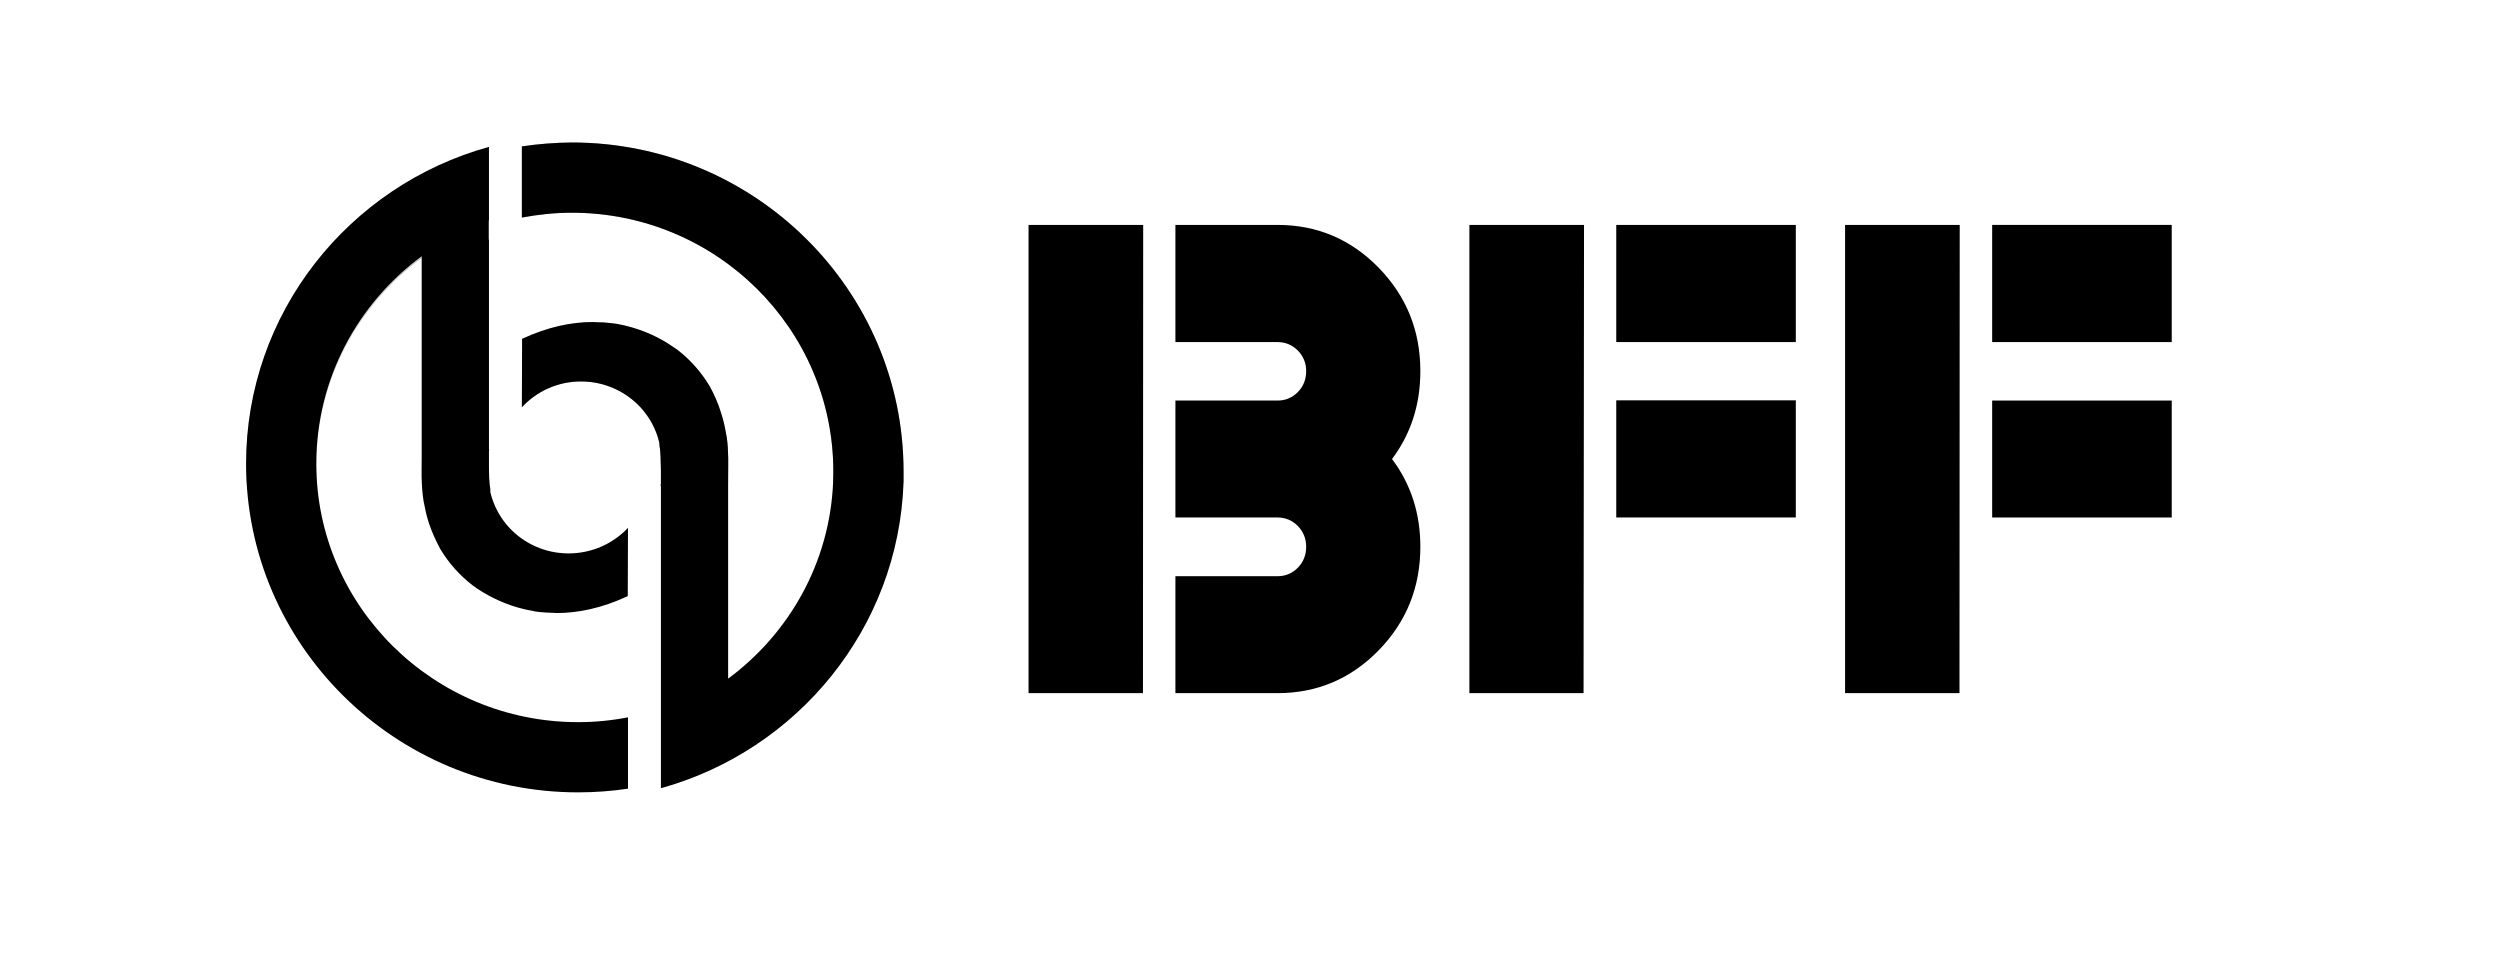 <?xml version="1.0" encoding="UTF-8"?>
<svg xmlns="http://www.w3.org/2000/svg" version="1.2" viewBox="0 0 1086 424" width="1086" height="424">
  <title>BFF-LOGO-ai-1-svg</title>
  <style>
		.s0 { fill: #000000 } 
		.s1 { mix-blend-mode: screen;fill: #000000 } 
		.s2 { display: none;fill: #000000 } 
	</style>
  <g id="Layer 1">
    <g id="&lt;Group&gt;">
      <path id="&lt;Path&gt;" class="s0" d="m272.8 311.6v31q-10.7 1.6-21.7 1.6c-79.5 0-144.2-64.1-144.2-142.8 0-65.5 44.7-120.8 105.5-137.6v31.9q0 0-0.1 0.1v8.3h0.1v58.8 31.9 0.4l0.1-0.1c0 0 0 0.3-0.1 0.9v2.8q0 1.6 0 3.1c0 4.2 0.1 7.9 0.6 10.6q0 0.7 0 1.3c1.4 5.8 4.2 11.1 8.2 15.4 6.4 6.9 15.6 11.2 25.8 11.2 10.2 0 19.4-4.3 25.8-11.1l-0.1 29.7h-0.1c-11.4 5.3-21.7 7.3-30.7 7.3q-1-0.1-2-0.1c-1.8 0-3.5-0.2-5.2-0.3q-1.2-0.2-2.4-0.3-0.4-0.1-0.8-0.2c-8.9-1.5-16.1-4.8-21.5-8q-1.4-0.9-2.7-1.7-1.1-0.8-2.1-1.5-8.4-6.5-14-15.8c-2-3.8-3.7-7.5-4.9-11.2-1-3-1.7-6.3-2.3-9.5 0-0.5-0.2-1-0.2-1.4-0.9-6.6-0.6-11.8-0.6-17.5v-4-31.9-51.6c-27.8 20.5-45.8 53.3-45.8 90.1 0 61.9 51 112.3 113.7 112.3 7.4 0 14.6-0.7 21.7-2.1z"></path>
      <g id="&lt;Group&gt;" style="opacity: .2">
        <path id="&lt;Path&gt;" class="s0" d="m137.8 210.5h-30.6q-0.3-4.1-0.3-8.4c0-65.5 44.7-120.8 105.5-137.6v32q0 0-0.1 0v8.4h0.1v58.8 31.8 0.4l0.1-0.1c0 0 0 0.4-0.1 1v2.7q0 1.6 0 3.2c0 2.9 0.1 5.5 0.2 7.8h-29.4c-0.1-3.8 0-7.3 0-11v-4-31.8-51.6c-27.8 20.5-45.8 53.2-45.8 90q0 4.3 0.4 8.4z"></path>
      </g>
      <path id="&lt;Path&gt;" class="s0" d="m392.5 204.8q0 2.4 0 4.8c-2.2 63.4-46.2 116.4-105.4 132.8v-32-8.4-58.8-31.8-0.4c-0.1 0-0.2 0.1-0.2 0.1 0 0 0.1-0.4 0.2-1v-0.5-2.2q0-1.6 0-3.2c-0.1-4.1-0.1-7.8-0.6-10.6q0-0.6-0.1-1.3c-1.3-5.8-4.2-11-8.1-15.3-6.4-6.9-15.6-11.3-25.9-11.3-10.2 0-19.3 4.3-25.7 11.2l0.1-29.7c11.4-5.3 21.7-7.3 30.8-7.3q1 0 2 0.1c1.7 0 3.5 0.1 5.2 0.3q1.2 0.1 2.4 0.3 0.4 0.1 0.8 0.1c8.8 1.6 16.1 4.8 21.5 8.1q1.3 0.8 2.6 1.7 1.2 0.8 2.2 1.5 8.4 6.5 14 15.8c2 3.7 3.7 7.5 4.8 11.2 1 3 1.8 6.2 2.3 9.5 0.1 0.5 0.2 0.9 0.3 1.4 0.9 6.6 0.6 11.7 0.6 17.5v2.2 1.8 31.8 51.6c26.5-19.6 44.1-50.3 45.6-85.2q0.1-2.4 0.1-4.8c0-62-50.9-112.4-113.6-112.4-7.4 0-14.7 0.8-21.7 2.1v-30.9q10.6-1.6 21.7-1.7c79.5 0 144.1 64.1 144.1 142.9z"></path>
      <g id="&lt;Group&gt;" style="opacity: .3">
        <g id="&lt;Group&gt;">
          <path id="&lt;Path&gt;" class="s1" d="m392.5 204.8q0 2.4 0 4.8h-30.6q0.1-2.4 0.1-4.8c0-62-50.9-112.4-113.6-112.4-7.4 0-14.7 0.8-21.7 2.1v-30.9q10.6-1.6 21.7-1.7c79.5 0 144.1 64.1 144.1 142.9z"></path>
          <path id="&lt;Path&gt;" class="s1" d="m316.3 209.6h-29.2v-2.2q0-1.6 0-3.2c-0.1-4.1-0.1-7.8-0.6-10.6q0-0.6-0.1-1.3c-1.3-5.8-4.2-11-8.1-15.3-6.4-6.9-15.6-11.3-25.9-11.3-10.2 0-19.3 4.3-25.7 11.2l0.1-29.7c11.4-5.3 21.7-7.3 30.8-7.3q1 0 2 0.1c1.7 0 3.5 0.1 5.2 0.3q1.2 0.1 2.4 0.3 0.4 0.1 0.8 0.1c8.8 1.6 16.1 4.8 21.5 8.1q1.3 0.8 2.6 1.7 1.2 0.8 2.2 1.5 8.4 6.5 14 15.8c2 3.7 3.7 7.5 4.8 11.2 1 3 1.8 6.2 2.3 9.5 0.1 0.5 0.2 0.9 0.3 1.4 0.9 6.6 0.6 11.7 0.6 17.5z"></path>
        </g>
      </g>
      <path id="&lt;Path&gt;" class="s0" d="m510.6 224.8v-50.8h44.4q5.1 0 8.8-3.7 3.6-3.7 3.6-9.1 0-5.2-3.6-8.9-3.7-3.7-8.8-3.7h-44.4v-50.9h44.4q25.7 0 43.9 18.6 18.1 18.6 18.1 44.9 0 21.8-12.3 38.2 12.3 16.4 12.3 38.1 0 26.4-18.1 45-18.2 18.6-43.9 18.6h-44.4v-50.8h44.4q5.1 0 8.8-3.7 3.6-3.7 3.6-9.1 0-5.2-3.6-9-3.7-3.7-8.8-3.7z"></path>
      <path id="&lt;Compound Path&gt;" class="s0" d="m638.3 97.7h49.8l-0.2 203.4h-49.6zm63.8 0h78v50.9h-78zm0 76.2h78v50.9h-78z"></path>
      <path id="&lt;Path&gt;" class="s0" d="m865.4 97.7h78v50.9h-78z"></path>
      <path id="&lt;Path&gt;" class="s0" d="m865.4 174h78v50.8h-78z"></path>
      <path id="&lt;Path&gt;" class="s0" d="m801.5 97.7h49.8l-0.1 203.4h-49.7z"></path>
      <path id="&lt;Path&gt;" class="s0" d="m446.8 97.7h49.8l-0.1 203.4h-49.7z"></path>
      <g id="&lt;Group&gt;" style="display: none">
        <path id="&lt;Compound Path&gt;" class="s0" d="m456.5 322.3v36.9h-4.3v-36.9z"></path>
        <path id="&lt;Compound Path&gt;" class="s0" d="m461.5 359.2v-36.9h4.9l6.2 15.9c1.5 4.1 2.9 8.3 4 12.3h0.1c-0.3-4.9-0.4-9.7-0.4-15.3v-12.9h4v36.9h-4.5l-6.2-16.2c-1.5-4-3.1-8.6-4.2-12.7h-0.1c0.1 4.8 0.2 9.7 0.2 15.7v13.2z"></path>
        <path id="&lt;Compound Path&gt;" class="s0" d="m489.8 328h-6.7v-5.7h17.9v5.7h-6.8v31.2h-4.4z"></path>
        <path id="&lt;Compound Path&gt;" class="s0" d="m517.1 342.9h-9v10.8h10v5.5h-14.3v-36.9h13.8v5.6h-9.5v9.5h9z"></path>
        <path id="&lt;Compound Path&gt;" fill-rule="evenodd" class="s0" d="m521.9 322.8c1.7-0.4 4.1-0.7 6.6-0.7 3.4 0 5.7 0.8 7.3 2.9 1.3 1.7 2.1 4.3 2.1 7.4 0 4.8-2.1 8-4.3 9.3v0.1c1.7 1 2.7 3.6 3.3 7.1 0.7 4.6 1.4 8.9 1.9 10.3h-4.5c-0.4-1.1-0.9-4.1-1.6-8.7-0.7-4.8-1.8-6.3-4.3-6.4h-2.2v15.1h-4.3zm4.3 16.3h2.6c2.9 0 4.8-2.4 4.8-6 0-4.1-1.9-5.9-4.7-5.9-1.4 0-2.2 0.1-2.7 0.3z"></path>
        <path id="&lt;Compound Path&gt;" class="s0" d="m542 359.2v-36.9h4.9l6.2 15.9c1.5 4.1 2.9 8.3 4 12.3h0.1c-0.3-4.9-0.4-9.7-0.4-15.3v-12.9h4v36.9h-4.5l-6.2-16.2c-1.5-4-3.1-8.6-4.2-12.7h-0.1c0.1 4.8 0.2 9.7 0.2 15.7v13.2z"></path>
        <path id="&lt;Compound Path&gt;" fill-rule="evenodd" class="s0" d="m570.6 348.8l-2.1 10.4h-4.5l7.7-36.9h5.5l7.7 36.9h-4.6l-2.2-10.4zm6.8-5.1l-1.9-9.1c-0.4-2.2-0.8-4.8-1.2-6.9-0.4 2.1-0.7 4.7-1.2 6.9l-1.8 9.1z"></path>
        <path id="&lt;Compound Path&gt;" class="s0" d="m589.9 328h-6.8v-5.7h18v5.7h-6.9v31.2h-4.3z"></path>
        <path id="&lt;Compound Path&gt;" class="s0" d="m608.2 322.3v36.9h-4.3v-36.9z"></path>
        <path id="&lt;Compound Path&gt;" fill-rule="evenodd" class="s0" d="m634.2 340.4c0 12.4-4.8 19.4-11.3 19.4-6.7 0-11-7.9-11-18.7 0-11.4 4.6-19.4 11.3-19.4 6.9 0 11 8.2 11 18.7zm-17.7 0.5c0 7.5 2.4 13.5 6.6 13.5 4.2 0 6.6-6 6.6-13.7 0-7-2.3-13.5-6.6-13.5-4.3 0-6.6 6.1-6.6 13.7z"></path>
        <path id="&lt;Compound Path&gt;" class="s0" d="m638 359.2v-36.9h4.9l6.1 15.9c1.6 4.1 3 8.3 4.1 12.3h0.1c-0.3-4.9-0.4-9.7-0.4-15.3v-12.9h4v36.9h-4.5l-6.2-16.2c-1.5-4-3.1-8.6-4.3-12.7h-0.1c0.2 4.8 0.2 9.7 0.2 15.7v13.2z"></path>
        <path id="&lt;Compound Path&gt;" fill-rule="evenodd" class="s0" d="m666.5 348.8l-2 10.4h-4.5l7.6-36.9h5.6l7.7 36.9h-4.7l-2.1-10.4zm6.8-5.1l-1.9-9.1c-0.4-2.2-0.8-4.8-1.2-6.9h-0.1c-0.3 2.1-0.7 4.7-1.1 6.9l-1.8 9.1z"></path>
        <path id="&lt;Compound Path&gt;" class="s0" d="m684.2 322.3h4.3v31.3h9.8v5.6h-14.1z"></path>
        <path id="&lt;Compound Path&gt;" class="s0" d="m712 328h-6.8v-5.7h18v5.7h-6.9v31.2h-4.3z"></path>
        <path id="&lt;Compound Path&gt;" fill-rule="evenodd" class="s0" d="m725.9 322.8c1.7-0.4 4.1-0.7 6.6-0.7 3.4 0 5.7 0.8 7.3 2.9 1.3 1.7 2.1 4.3 2.1 7.4 0 4.8-2.1 8-4.3 9.3v0.1c1.7 1 2.7 3.6 3.3 7.1 0.7 4.6 1.4 8.9 1.8 10.3h-4.4c-0.4-1.1-0.9-4.1-1.6-8.7-0.7-4.8-1.8-6.3-4.3-6.4h-2.2v15.1h-4.3zm4.3 16.3h2.6c2.9 0 4.8-2.4 4.8-6 0-4.1-1.9-5.9-4.7-5.9-1.4 0-2.2 0.1-2.7 0.3z"></path>
        <path id="&lt;Compound Path&gt;" fill-rule="evenodd" class="s0" d="m751 348.8l-2.1 10.4h-4.4l7.6-36.9h5.5l7.7 36.9h-4.6l-2.2-10.4zm6.8-5.1l-1.8-9.1c-0.5-2.2-0.9-4.8-1.2-6.9h-0.1c-0.4 2.1-0.7 4.7-1.1 6.9l-1.9 9.1z"></path>
        <path id="&lt;Compound Path&gt;" fill-rule="evenodd" class="s0" d="m768.6 322.8c1.9-0.5 4.4-0.7 6.9-0.7 4.5 0 7.6 1.4 9.7 4.2 2.3 2.9 3.7 7.3 3.7 13.6 0 6.6-1.4 11.5-3.7 14.7-2.3 3.3-6.1 5-10.7 5-2.5 0-4.5-0.2-5.9-0.5zm4.4 31.3c0.6 0.1 1.5 0.1 2.4 0.1 5.6 0.1 9-4.7 9-14.1 0-8.1-3-12.8-8.5-12.8-1.3 0-2.3 0.2-2.9 0.4z"></path>
        <path id="&lt;Compound Path&gt;" class="s0" d="m797 322.3v36.9h-4.3v-36.9z"></path>
        <path id="&lt;Compound Path&gt;" class="s0" d="m802 359.2v-36.9h4.9l6.2 15.9c1.6 4.1 2.9 8.3 4 12.3h0.1c-0.3-4.9-0.4-9.7-0.4-15.3v-12.9h4v36.9h-4.5l-6.2-16.2c-1.5-4-3.1-8.6-4.2-12.7h-0.1c0.2 4.8 0.2 9.7 0.2 15.7v13.2z"></path>
        <path id="&lt;Compound Path&gt;" class="s0" d="m844.8 357.5c-1.5 0.9-4.4 2.1-7.6 2.1-4 0-7-1.6-9.3-4.9-2.1-3.1-3.3-8-3.3-13.6 0-11.7 5.3-19.1 13.2-19.1 2.9 0 5.2 0.9 6.3 1.7l-0.9 5.4c-1.3-0.9-2.9-1.6-5.4-1.6-5.1 0-8.7 4.7-8.7 13.3 0 8.4 3.3 13.3 8.3 13.3 1.5 0 2.7-0.3 3.3-0.7v-9.2h-4.2v-5.3h8.3z"></path>
        <path id="&lt;Compound Path&gt;" class="s0" d="m848.6 355.5c0-2.5 1.1-4.3 2.7-4.3 1.5 0 2.6 1.7 2.6 4.3 0 2.5-1 4.3-2.6 4.3-1.6 0-2.7-1.8-2.7-4.3z"></path>
        <path id="&lt;Compound Path&gt;" class="s0" d="m864.9 322.3h4.3v31.3h9.8v5.6h-14.1z"></path>
        <path id="&lt;Compound Path&gt;" class="s0" d="m881.6 355.5c0-2.5 1.1-4.3 2.6-4.3 1.6 0 2.7 1.7 2.7 4.3 0 2.5-1 4.3-2.7 4.3-1.5 0-2.6-1.8-2.6-4.3z"></path>
        <path id="&lt;Compound Path&gt;" class="s0" d="m890.6 322.3h4.3v31.3h9.8v5.6h-14.1z"></path>
        <path id="&lt;Compound Path&gt;" class="s0" d="m907.2 355.5c0-2.5 1.2-4.3 2.7-4.3 1.6 0 2.7 1.7 2.7 4.3 0 2.5-1.1 4.3-2.7 4.3-1.6 0-2.7-1.8-2.7-4.3z"></path>
        <path id="&lt;Compound Path&gt;" class="s0" d="m933.3 358.1c-1 0.9-3.3 1.7-6.2 1.7-7.5 0-12.1-7.4-12.1-18.6 0-12.1 5.5-19.5 12.7-19.5 2.9 0 4.9 1 5.8 1.7l-1 5.3c-1.1-0.7-2.6-1.4-4.6-1.4-4.8 0-8.3 4.7-8.3 13.6 0 8.1 3 13.3 8.3 13.3 1.7 0 3.5-0.6 4.7-1.4z"></path>
        <path id="&lt;Compound Path&gt;" class="s0" d="m936.3 355.5c0-2.5 1.1-4.3 2.7-4.3 1.5 0 2.6 1.7 2.6 4.3 0 2.5-1 4.3-2.6 4.3-1.6 0-2.7-1.8-2.7-4.3z"></path>
      </g>
      <g id="&lt;Group&gt;" style="display: none">
        <path id="&lt;Compound Path&gt;" fill-rule="evenodd" class="s2" d="m484.1 59.2c0 5.7-3.5 10-8.5 10-5.1 0-8.6-4.5-8.6-10.2q-0.1-2.9 1-5.1h-3.1c-2.9 0-4.7 2.9-4.7 7.6v14.5h-4.3v-15.5c0-7 3.3-11.6 8.9-11.6h10.8c5 0 8.5 4.5 8.5 10.3zm-4.4 0c0-3.3-1.7-5.8-4.3-5.8-2.6 0-4.1 2.4-4.1 5.6 0 3.2 1.8 5.7 4.4 5.7 2.4 0 4-2.3 4-5.5z"></path>
        <path id="&lt;Compound Path&gt;" class="s2" d="m491 68.8h-4.7v-5.5h4.7z"></path>
        <path id="&lt;Compound Path&gt;" fill-rule="evenodd" class="s2" d="m522.6 59.2c0 5.7-3.5 10-8.5 10-5.1 0-8.6-4.5-8.6-10.2q0-2.9 1.1-5.1h-3.1c-2.9 0-4.7 2.9-4.7 7.6v14.5h-4.3v-15.5c0-7 3.2-11.6 8.9-11.6h10.7c5.1 0 8.5 4.5 8.5 10.3zm-4.3 0c0-3.3-1.7-5.8-4.3-5.8-2.6 0-4.1 2.4-4.1 5.6 0 3.2 1.8 5.7 4.3 5.7 2.4 0 4.1-2.3 4.1-5.5z"></path>
        <path id="&lt;Compound Path&gt;" class="s2" d="m529.5 68.8h-4.6v-5.5h4.6z"></path>
        <path id="&lt;Compound Path&gt;" class="s2" d="m552.3 68.8h-18.1v-5h13.8q0-8.6-5.8-10c-1.2-0.3-2.5-0.4-3.9-0.4v-4.5q3.2 0.1 4 0.1c0.5 0.1 1.3 0.2 2.3 0.6q7.6 3 7.7 14.2zm-7.8-23.9h-4.2v-4.9h4.2z"></path>
        <path id="&lt;Compound Path&gt;" fill-rule="evenodd" class="s2" d="m581.9 58.2c0 6-3.6 10.6-9 10.6-5.3 0-9-4.7-9-10.8 0-6.2 3.8-10.6 9-10.6 5.3 0 9 4.5 9 10.8zm-10.6-14.8h-4.2v-4.8h4.2zm6.2 14.8c0-3.7-1.8-6.5-4.7-6.5-2.8 0-4.5 2.7-4.5 6.2 0 3.7 2 6.4 4.7 6.4 2.8 0 4.5-2.6 4.5-6.1zm1.1-14.8h-4.2v-4.9h4.2z"></path>
        <path id="&lt;Compound Path&gt;" class="s2" d="m594 48.9v16c0 7.8-3 11.1-9.5 11.1v-4.2c3.5 0 5.3-2 5.3-6.2v-16.7z"></path>
        <path id="&lt;Compound Path&gt;" class="s2" d="m609.2 68.8h-5q-3.1 0-4.7-2.3-1.5-2.1-1.5-5.7v-20.2h4.2v18.2q0 3.3 1.2 4.2 0.9 0.8 3.3 0.8h2.5z"></path>
        <path id="&lt;Compound Path&gt;" class="s2" d="m638.4 68.8h-30.6v-5h22q0.1-4.1-1.9-7-2.4-3.3-6.6-3.3-1.4 0-3.2 0.9-2 0.9-3.4 2.7-0.6-1.4-2.1-3.8c1.2-1.3 2.5-2.3 4.1-3.1q2.5-1.3 5-1.3 4 0 7 2.1 5.2 3.7 5.7 12.8h4zm-14.6 9.5h-4.2v-4.9h4.2z"></path>
        <path id="&lt;Compound Path&gt;" class="s2" d="m641.3 44.9h-4.2v-4.9h4.2zm13.6 23.9h-17.6v-5h4q1.9 0 2.5-1.4c0.3-0.7 0.5-1.8 0.5-3.4v-10h4.2v9.8c0 2.5-0.3 4.2-0.9 5h7.3zm-6.4-23.8h-4.2v-4.9h4.2z"></path>
        <path id="&lt;Compound Path&gt;" class="s2" d="m664.6 60.9q0 7.9-6.4 7.9h-4.5v-5h3.6q2.1 0 2.7-1.5 0.3-0.7 0.3-3.1v-18.6h4.3z"></path>
        <path id="&lt;Compound Path&gt;" class="s2" d="m672.7 68.8h-4.2v-28.2h4.2z"></path>
        <path id="&lt;Compound Path&gt;" fill-rule="evenodd" class="s2" d="m708.5 68.8h-4.6c-3.3 0-6-2.6-6.9-6.5q-2 3.3-4.8 3.3c-4.9 0-7.9-4.2-7.9-10.3 0-6.5 3-10.6 7.9-10.6h9.4v13.8c0 3.4 1.4 5.3 4.2 5.3h2.7zm-11.3-13.9v-6.4h-3.9c-3 0-4.8 2.7-4.8 6.8 0 3.4 1.7 6.2 4.2 6.2 2.8 0 4.5-2.9 4.5-6.6zm-3.2-13.7h-4.2v-4.9h4.2zm7.2 0h-4.2v-4.9h4.2z"></path>
        <path id="&lt;Compound Path&gt;" class="s2" d="m711.4 78.3h-4.2v-4.9h4.2zm13.5-9.5h-17.5v-5h4q1.9 0 2.6-1.5c0.3-0.6 0.5-1.8 0.5-3.3v-10h4.2v9.7q0 3.9-0.9 5.1h7.1zm-6.3 9.5h-4.2v-4.8h4.2z"></path>
        <path id="&lt;Compound Path&gt;" class="s2" d="m734.7 60.9q0 7.9-6.4 7.9h-4.5v-5h3.6c1.5 0 2.3-0.5 2.8-1.5q0.2-0.7 0.3-3.1v-18.6h4.2z"></path>
        <path id="&lt;Compound Path&gt;" fill-rule="evenodd" class="s2" d="m754.7 68.1q0 7.8-8.2 7.9v-3.9c2.6-0.1 4-2.2 4-5.6-0.7 1.5-2.1 2.3-4 2.3-4.9 0-8.2-4.2-8.2-10 0-5.9 3.4-9.9 8.2-9.9 5 0 8.2 4.3 8.2 10zm-4.4-9.1c0-3.4-1.6-5.7-4-5.7-2.2 0-3.7 2.5-3.7 5.5 0 3.1 1.6 5.5 3.9 5.5 2.3 0 3.8-2.4 3.8-5.3z"></path>
        <path id="&lt;Compound Path&gt;" class="s2" d="m776.4 68.8h-18.1v-5h13.8q0-8.6-5.8-10c-1.2-0.3-2.5-0.4-3.8-0.4v-4.5q3.1 0.1 3.9 0.1c0.5 0.1 1.3 0.2 2.3 0.6q7.6 3 7.7 14.2z"></path>
        <path id="&lt;Compound Path&gt;" class="s2" d="m792.4 68.8h-4.7v-5.5h4.7z"></path>
        <path id="&lt;Compound Path&gt;" fill-rule="evenodd" class="s2" d="m829.6 58.7c0 5.8-3.4 10.1-8.5 10.1h-13.5c-7.9 0-11.7-4.3-11.7-12.4v-6.6h4.2v6.6c0 5.2 2.2 7.4 7.4 7.4h6c-0.6-1.7-1-3.4-1-5.2 0-5.9 3.5-10.1 8.6-10.1 5 0 8.5 4.5 8.5 10.2zm-4.4 0c0-3.3-1.7-5.7-4.2-5.7-2.5 0-4.1 2.1-4.1 5.5 0 3.2 1.7 5.8 4.3 5.8 2.6 0 4-2.4 4-5.6zm-2-13.8h-4.2v-4.8h4.2zm-9.7 18.9z"></path>
        <path id="&lt;Compound Path&gt;" class="s2" d="m838.9 38.3h-6.6v-2h1.5q-0.3-1.2-0.3-1.5c0-2 1.3-3.5 2.9-3.5q1.6 0 2.4 1.9l-1.3 0.8c-0.2-0.6-0.5-0.9-1.1-0.9-0.8 0-1.3 0.8-1.3 1.6 0 0.8 0.2 1.3 0.7 1.6h3.1zm-1.1 30.4h-4.2v-28.1h4.2z"></path>
        <path id="&lt;Compound Path&gt;" class="s2" d="m844.6 68.8h-4.6v-5.5h4.6z"></path>
        <path id="&lt;Compound Path&gt;" fill-rule="evenodd" class="s2" d="m881.9 58.7c0 5.8-3.5 10.1-8.6 10.1h-13.5c-7.8 0-11.7-4.3-11.7-12.4v-6.6h4.3v6.6c0 5.2 2.2 7.4 7.3 7.4h6.1c-0.7-1.7-1.1-3.4-1.1-5.2 0-5.9 3.6-10.1 8.6-10.1 5.1 0 8.6 4.5 8.6 10.2zm-4.4 0c0-3.3-1.7-5.7-4.3-5.7-2.4 0-4 2.1-4 5.5 0 3.2 1.7 5.8 4.2 5.8 2.6 0 4.1-2.4 4.1-5.6zm-2-13.8h-4.2v-4.8h4.2zm-9.7 18.9z"></path>
        <path id="&lt;Compound Path&gt;" class="s2" d="m891.1 38.3h-6.6v-2h1.6c-0.3-0.8-0.4-1.3-0.4-1.5 0-2 1.4-3.5 3-3.5q1.6 0 2.4 1.9l-1.4 0.8c-0.1-0.6-0.5-0.9-1-0.9-0.8 0-1.3 0.8-1.3 1.6 0 0.8 0.2 1.3 0.7 1.6h3zm-1 30.4h-4.3v-28.1h4.3z"></path>
        <path id="&lt;Compound Path&gt;" class="s2" d="m896.9 68.8h-4.7v-5.5h4.7z"></path>
        <path id="&lt;Compound Path&gt;" class="s2" d="m933.8 63.8v5c-4.7 0-6-0.9-7.8-3.9-1.2 6.8-6.3 11.1-12.5 11.1-7.3 0-13.1-6.5-13.1-15.1v-4.9h4.3v4.3c0 6.8 3.4 11 8.9 11 5 0 8.7-3.8 8.7-8.2 0-2.7-1.4-4.6-3.9-4.6q-0.3-0.1-0.6 0v-4.5h1.6q5.1 0.1 7.6 5.2c1.5 3.3 3 4.6 5.2 4.6zm-21.8 21.8h-4.2v-4.8h4.2zm7.2 0h-4.2v-4.8h4.2z"></path>
        <path id="&lt;Compound Path&gt;" class="s2" d="m943.5 60.9q0 7.9-6.4 7.9h-4.1v-5h3.2c1.5 0 2.3-0.5 2.7-1.5q0.3-0.7 0.3-3.1v-10.3h4.3zm-0.1 17.5h-4.1v-4.9h4.1z"></path>
      </g>
    </g>
  </g>
</svg>
